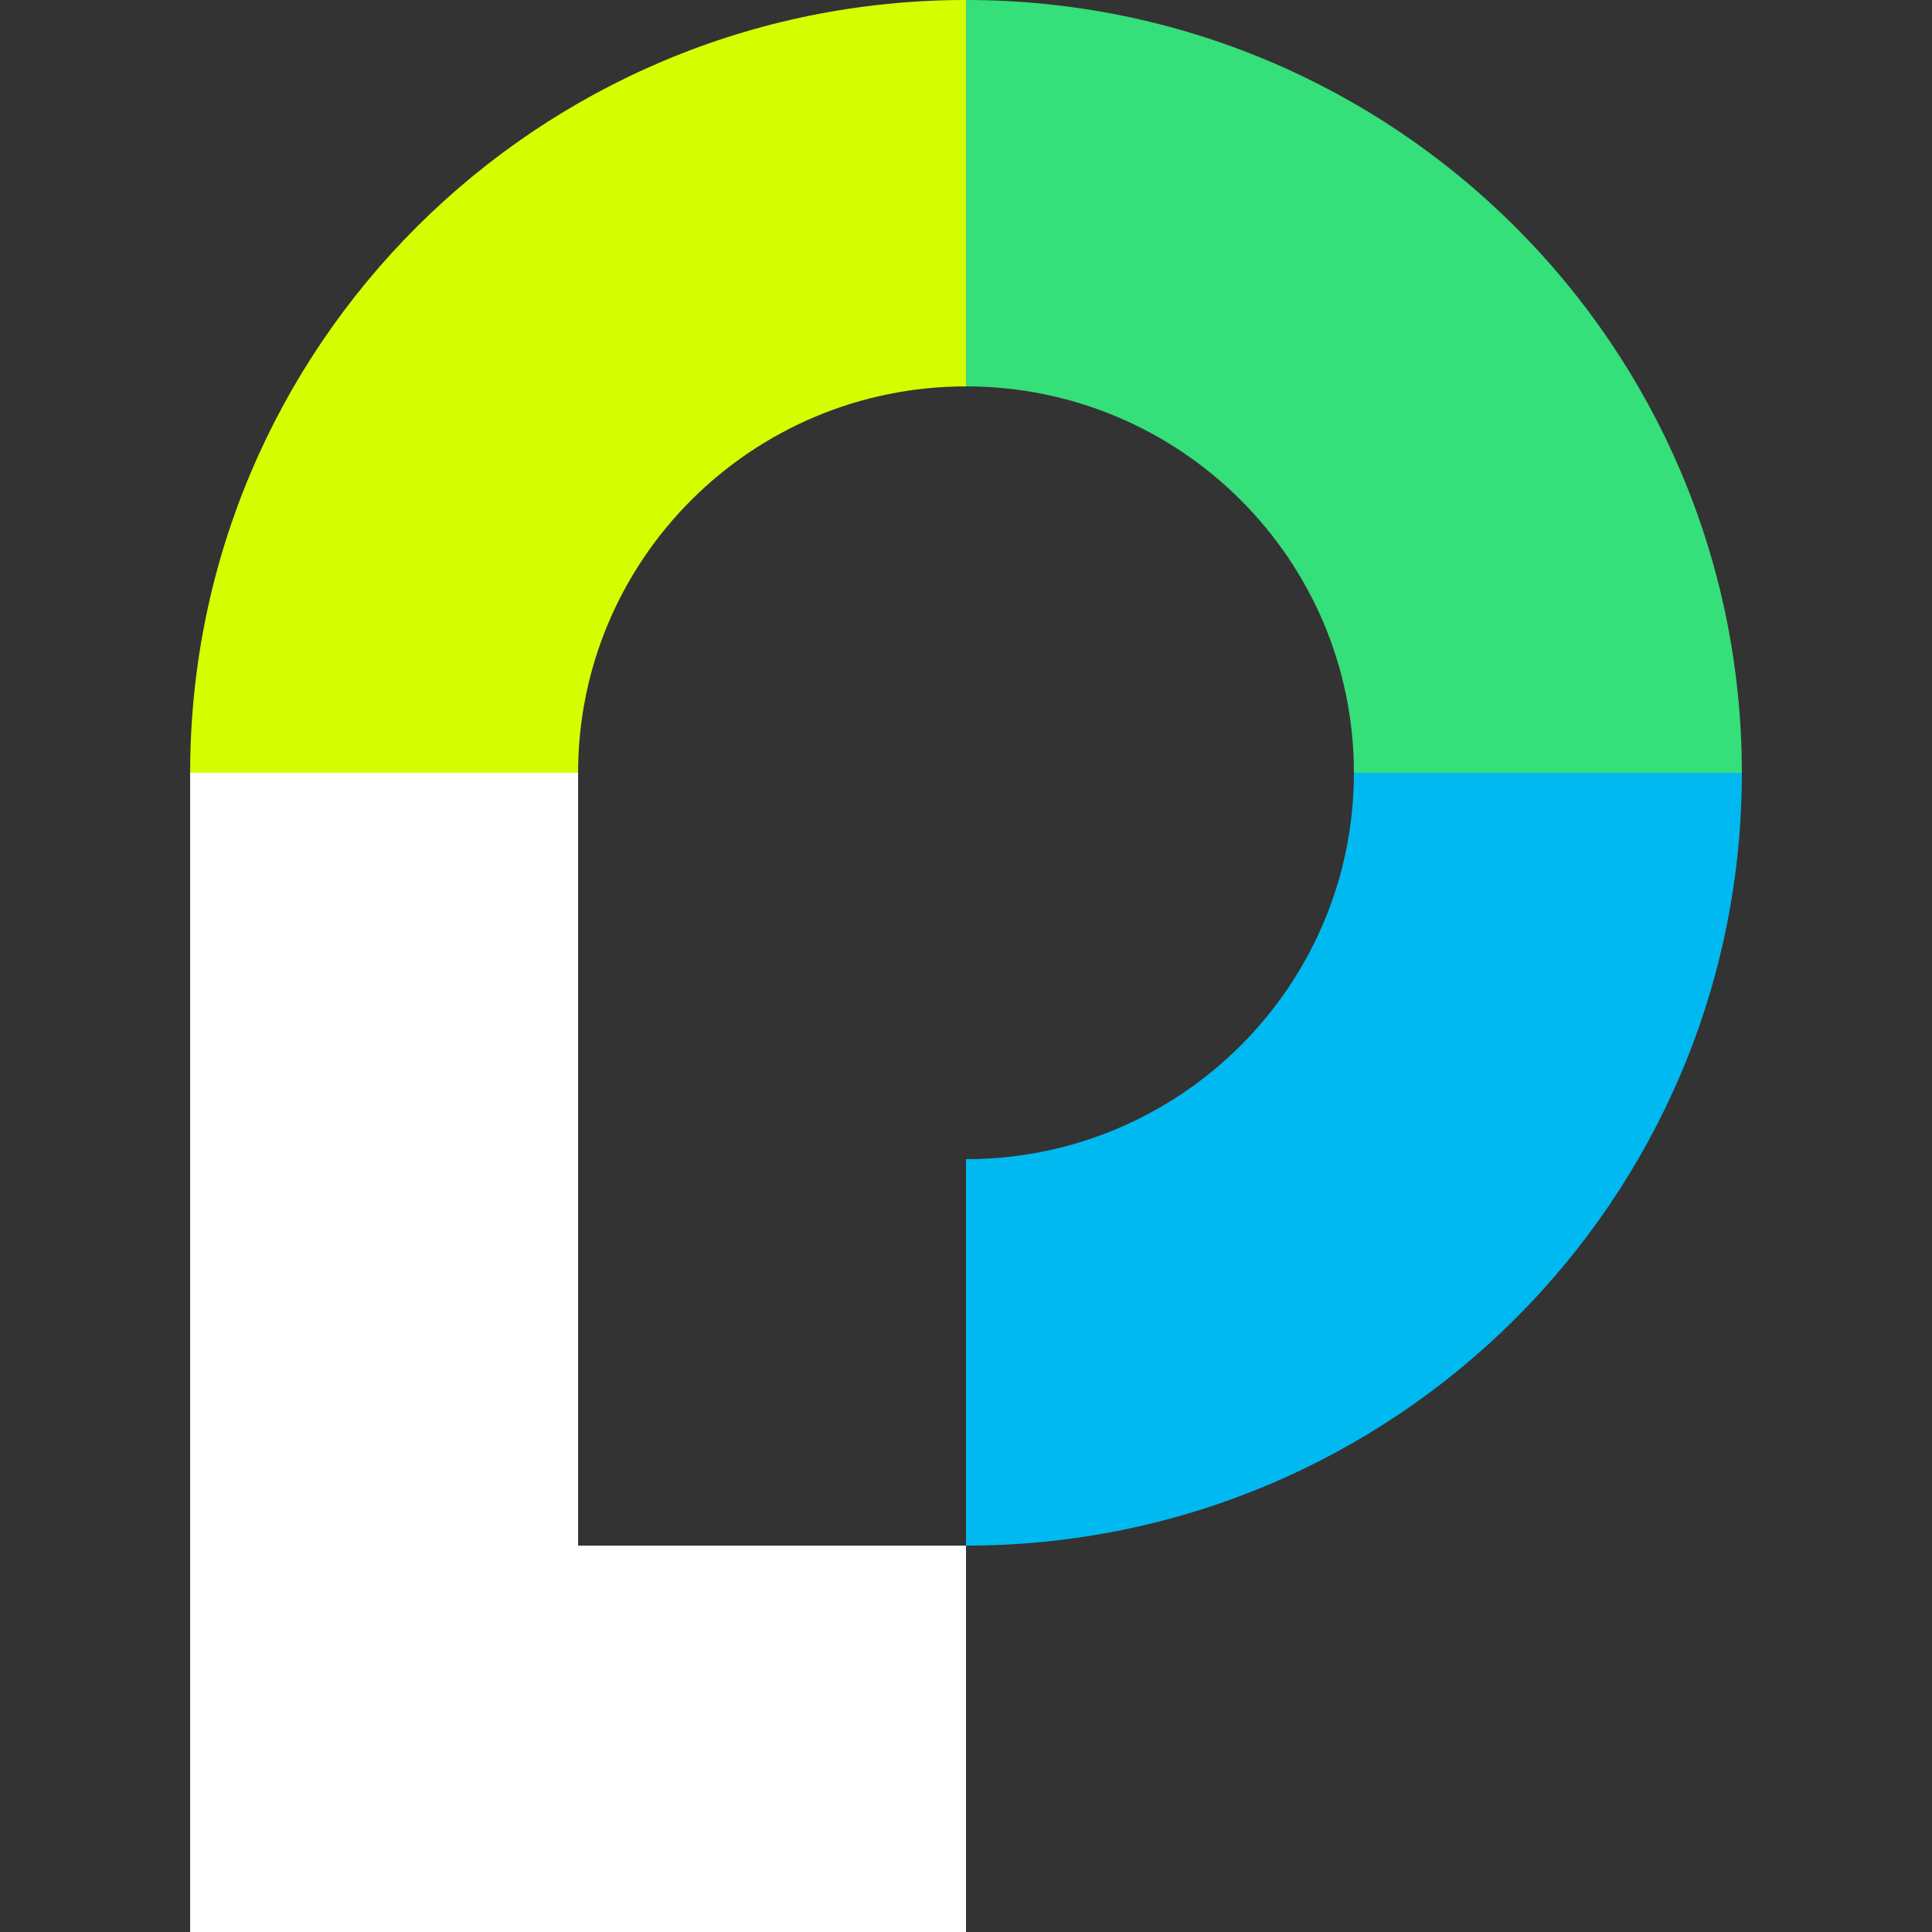 <svg xmlns="http://www.w3.org/2000/svg" xml:space="preserve" viewBox="0 0 128 128"><rect x="0" y="0" width="128" height="128" fill="#333333" stroke="none"/><path fill="#d5ff00" d="M64 0C35.602 0 12.598 22.913 12.598 51.2H38.3c0-14.132 11.515-25.601 25.7-25.601Zm0 0"/><path fill="#35df79" d="M115.402 51.2C115.402 22.914 92.398 0 64 0v25.598c14.185 0 25.7 11.469 25.7 25.603zm0 0"/><path fill="#00b9f1" d="M64 102.402c28.398 0 51.402-22.914 51.402-51.201H89.7c0 14.129-11.515 25.598-25.7 25.598Zm0 0"/><path fill="#fff" d="M38.3 102.402V51.2H12.597V128H64v-25.598zm0 0"/></svg>
